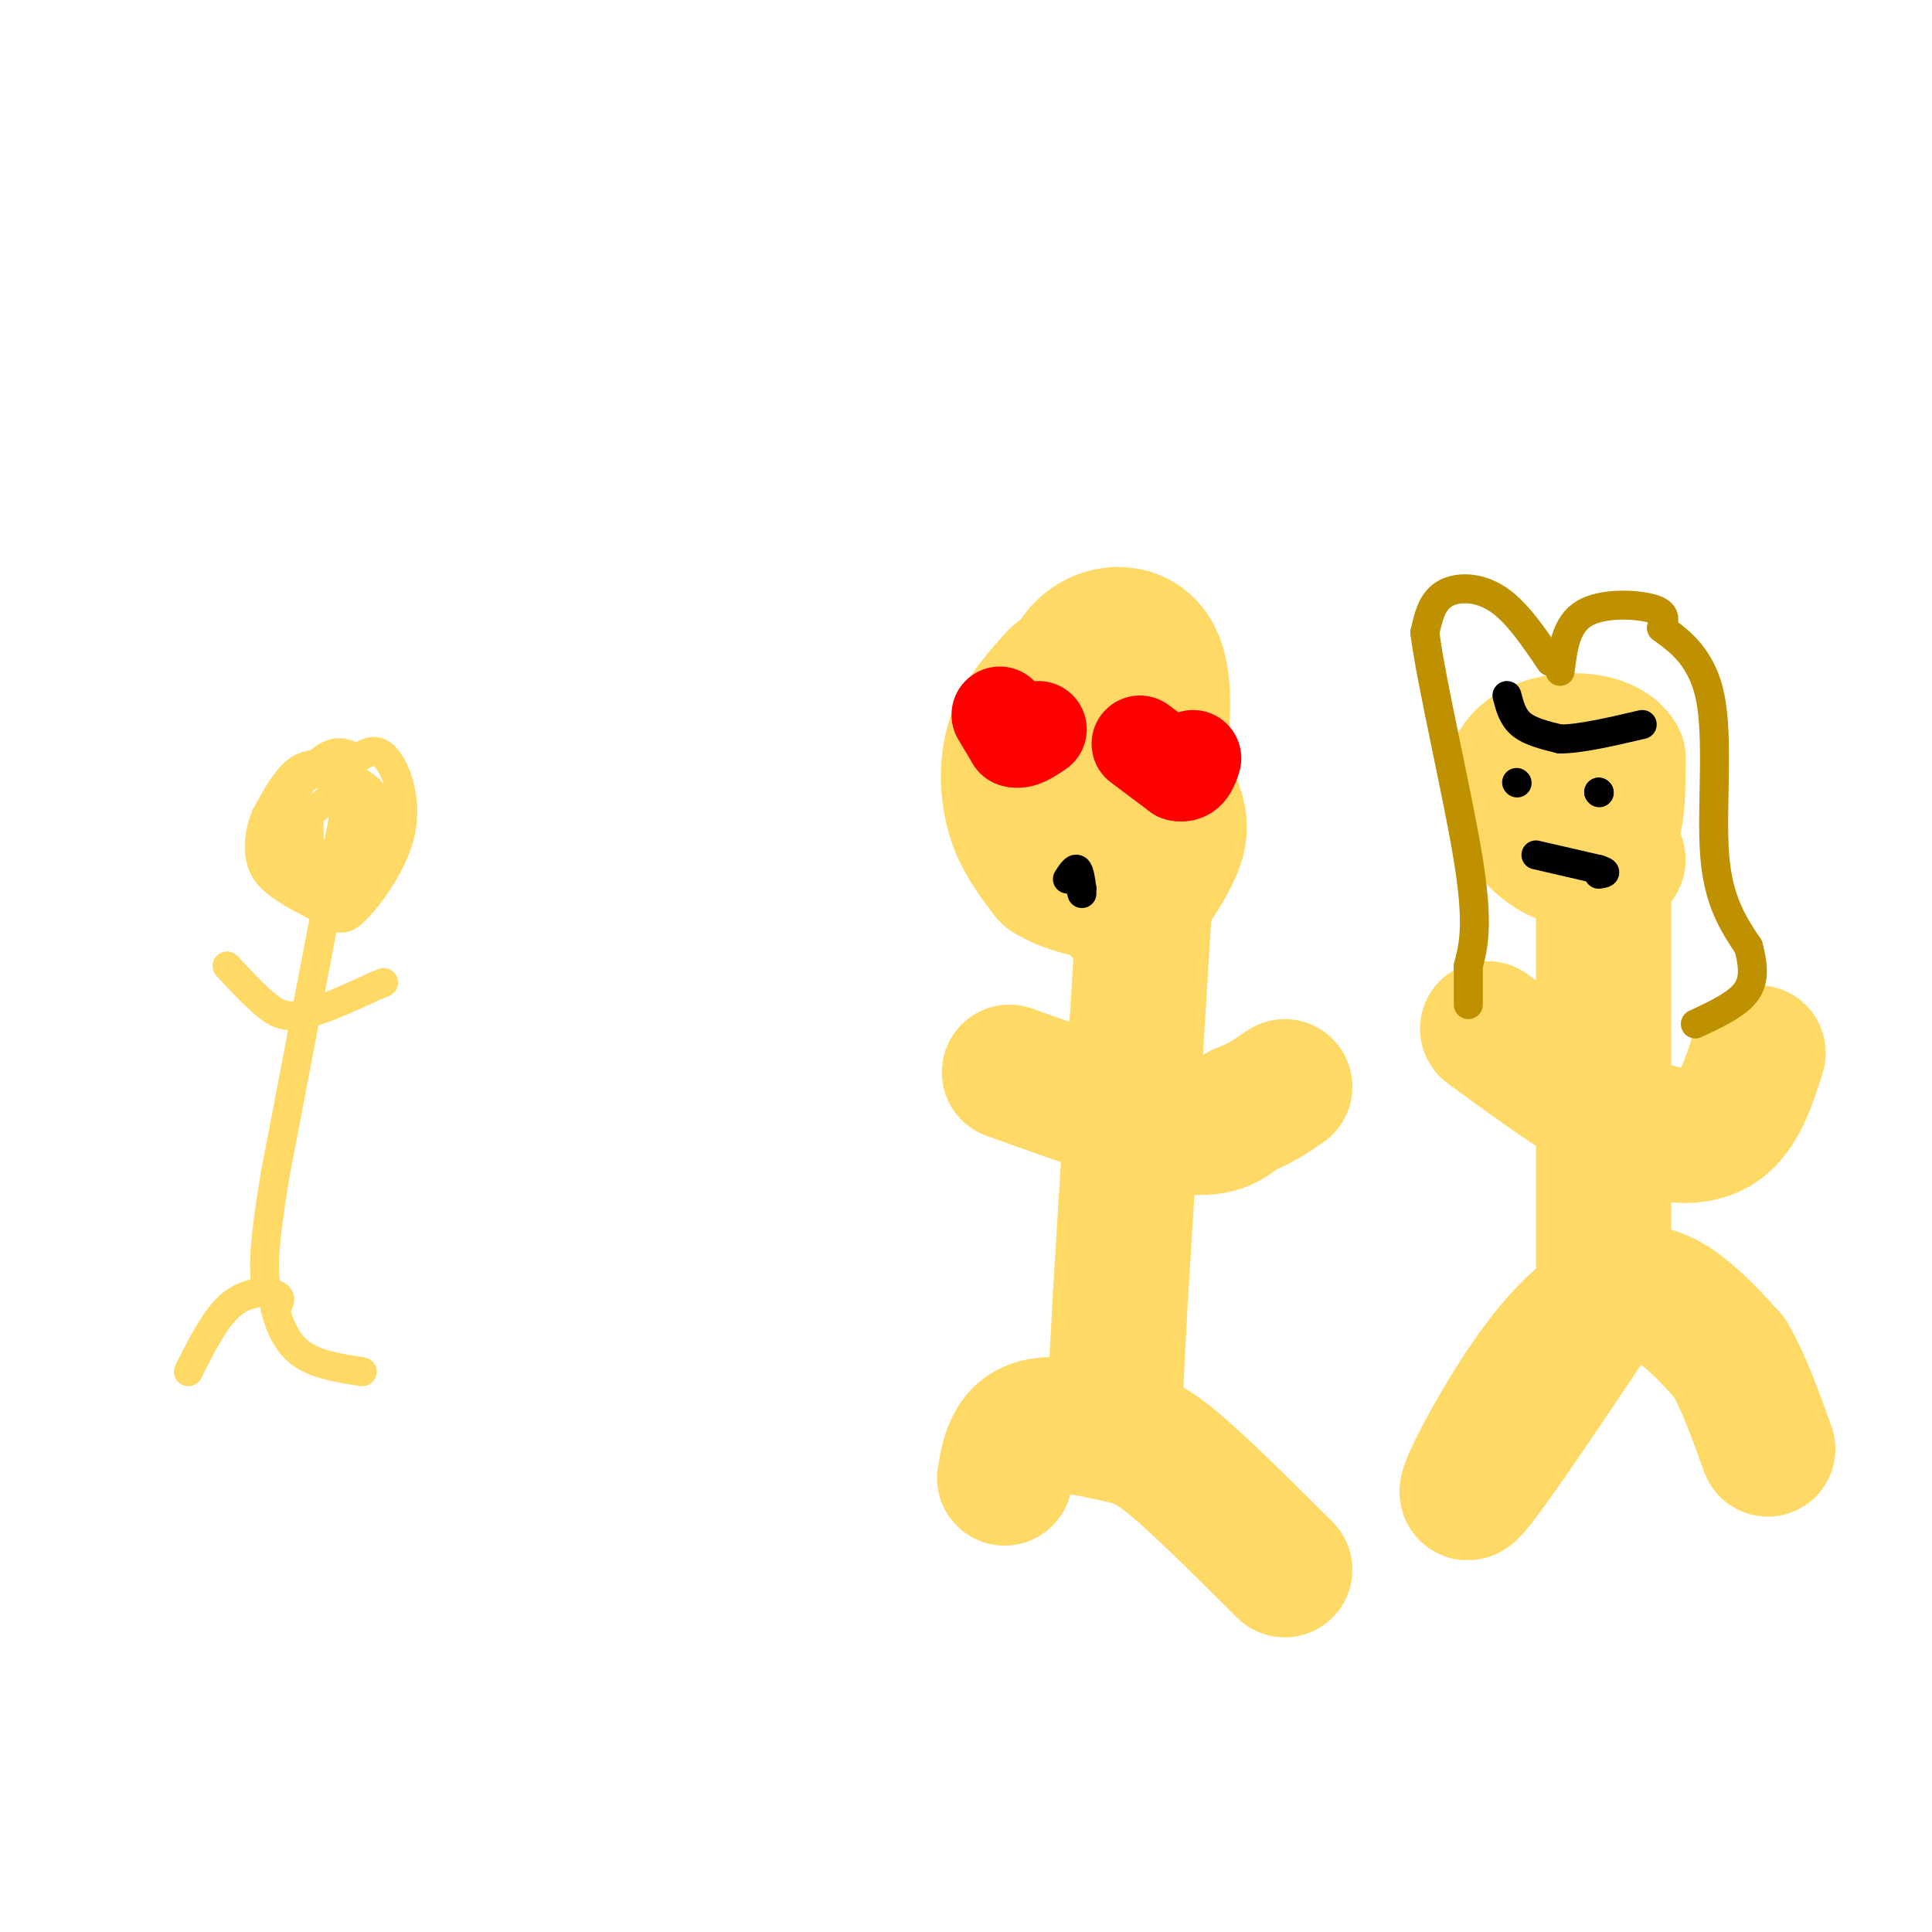 <svg viewBox='0 0 400 400' version='1.1' xmlns='http://www.w3.org/2000/svg' xmlns:xlink='http://www.w3.org/1999/xlink'><g fill='none' stroke='#ffd966' stroke-width='28' stroke-linecap='round' stroke-linejoin='round'><path d='M219,140c-3.644,3.978 -7.289,7.956 -9,13c-1.711,5.044 -1.489,11.156 0,16c1.489,4.844 4.244,8.422 7,12'/><path d='M217,181c4.167,2.833 11.083,3.917 18,5'/><path d='M235,186c-4.800,-0.067 -9.600,-0.133 -12,-7c-2.400,-6.867 -2.400,-20.533 -1,-27c1.400,-6.467 4.200,-5.733 7,-5'/><path d='M229,147c3.887,2.485 10.105,11.199 13,17c2.895,5.801 2.467,8.689 1,12c-1.467,3.311 -3.972,7.045 -6,10c-2.028,2.955 -3.579,5.130 -6,1c-2.421,-4.130 -5.710,-14.565 -9,-25'/><path d='M222,162c-2.131,-9.345 -2.958,-20.208 1,-26c3.958,-5.792 12.702,-6.512 16,0c3.298,6.512 1.149,20.256 -1,34'/><path d='M238,170c0.000,0.000 -6.000,98.000 -6,98'/><path d='M232,268c-1.167,20.333 -1.083,22.167 -1,24'/><path d='M209,222c13.500,4.833 27.000,9.667 35,11c8.000,1.333 10.500,-0.833 13,-3'/><path d='M257,230c3.667,-1.333 6.333,-3.167 9,-5'/><path d='M208,306c0.418,-2.458 0.836,-4.915 2,-7c1.164,-2.085 3.075,-3.796 7,-4c3.925,-0.204 9.864,1.099 14,2c4.136,0.901 6.467,1.400 12,6c5.533,4.600 14.266,13.300 23,22'/><path d='M323,165c-2.000,1.822 -4.000,3.644 -2,6c2.000,2.356 8.000,5.244 11,3c3.000,-2.244 3.000,-9.622 3,-17'/><path d='M335,157c-2.139,-3.654 -8.986,-4.289 -14,-3c-5.014,1.289 -8.196,4.501 -8,9c0.196,4.499 3.770,10.285 8,13c4.230,2.715 9.115,2.357 14,2'/><path d='M332,186c0.000,0.000 0.000,82.000 0,82'/><path d='M308,213c10.311,7.578 20.622,15.156 29,19c8.378,3.844 14.822,3.956 19,1c4.178,-2.956 6.089,-8.978 8,-15'/><path d='M328,275c-11.129,16.555 -22.258,33.110 -24,34c-1.742,0.890 5.904,-13.885 13,-24c7.096,-10.115 13.641,-15.569 19,-17c5.359,-1.431 9.531,1.163 13,4c3.469,2.837 6.234,5.919 9,9'/><path d='M358,281c2.833,4.667 5.417,11.833 8,19'/></g>
<g fill='none' stroke='#ff0000' stroke-width='20' stroke-linecap='round' stroke-linejoin='round'><path d='M207,148c0.000,0.000 3.000,5.000 3,5'/><path d='M210,153c1.333,0.500 3.167,-0.750 5,-2'/><path d='M236,154c0.000,0.000 8.000,6.000 8,6'/><path d='M244,160c1.833,0.500 2.417,-1.250 3,-3'/></g>
<g fill='none' stroke='#000000' stroke-width='6' stroke-linecap='round' stroke-linejoin='round'><path d='M221,182c0.750,-1.167 1.500,-2.333 2,-2c0.500,0.333 0.750,2.167 1,4'/><path d='M224,184c-0.111,-0.222 -0.889,-2.778 -1,-3c-0.111,-0.222 0.444,1.889 1,4'/><path d='M312,144c0.583,2.250 1.167,4.500 3,6c1.833,1.500 4.917,2.250 8,3'/><path d='M323,153c4.167,0.000 10.583,-1.500 17,-3'/><path d='M314,162c0.000,0.000 0.100,0.100 0.1,0.1'/><path d='M331,164c0.000,0.000 0.100,0.100 0.1,0.1'/><path d='M331,164c0.000,0.000 0.100,0.100 0.1,0.1'/><path d='M318,177c0.000,0.000 13.000,3.000 13,3'/><path d='M331,180c2.167,0.667 1.083,0.833 0,1'/></g>
<g fill='none' stroke='#bf9000' stroke-width='6' stroke-linecap='round' stroke-linejoin='round'><path d='M323,139c0.600,-4.867 1.200,-9.733 5,-12c3.800,-2.267 10.800,-1.933 14,-1c3.200,0.933 2.600,2.467 2,4'/><path d='M344,130c2.595,2.048 8.083,5.167 10,14c1.917,8.833 0.262,23.381 1,33c0.738,9.619 3.869,14.310 7,19'/><path d='M362,196c1.311,4.911 1.089,7.689 -1,10c-2.089,2.311 -6.044,4.156 -10,6'/><path d='M321,137c-3.511,-5.200 -7.022,-10.400 -11,-13c-3.978,-2.600 -8.422,-2.600 -11,-1c-2.578,1.600 -3.289,4.800 -4,8'/><path d='M295,131c1.378,10.711 6.822,33.489 9,47c2.178,13.511 1.089,17.756 0,22'/><path d='M304,200c0.000,5.000 0.000,6.500 0,8'/></g>
<g fill='none' stroke='#ffd966' stroke-width='6' stroke-linecap='round' stroke-linejoin='round'><path d='M64,169c-0.048,4.756 -0.095,9.512 1,12c1.095,2.488 3.333,2.708 6,2c2.667,-0.708 5.762,-2.345 7,-4c1.238,-1.655 0.619,-3.327 0,-5'/><path d='M78,174c0.147,-1.944 0.514,-4.306 0,-7c-0.514,-2.694 -1.908,-5.722 -6,-4c-4.092,1.722 -10.880,8.194 -14,11c-3.120,2.806 -2.571,1.948 -1,3c1.571,1.052 4.163,4.015 7,5c2.837,0.985 5.918,-0.007 9,-1'/><path d='M73,181c2.309,-0.591 3.583,-1.570 5,-4c1.417,-2.430 2.978,-6.311 1,-10c-1.978,-3.689 -7.494,-7.185 -12,-7c-4.506,0.185 -8.002,4.053 -9,8c-0.998,3.947 0.501,7.974 2,12'/><path d='M60,180c0.705,3.115 1.467,4.902 5,5c3.533,0.098 9.836,-1.493 13,-5c3.164,-3.507 3.188,-8.930 1,-13c-2.188,-4.070 -6.589,-6.788 -10,-8c-3.411,-1.212 -5.832,-0.918 -8,1c-2.168,1.918 -4.084,5.459 -6,9'/><path d='M55,169c-1.327,3.138 -1.644,6.484 -1,9c0.644,2.516 2.250,4.203 5,6c2.750,1.797 6.646,3.705 9,5c2.354,1.295 3.167,1.976 6,-1c2.833,-2.976 7.686,-9.609 9,-16c1.314,-6.391 -0.910,-12.540 -3,-15c-2.090,-2.460 -4.045,-1.230 -6,0'/><path d='M74,157c-1.943,-0.641 -3.799,-2.244 -7,0c-3.201,2.244 -7.746,8.335 -7,13c0.746,4.665 6.785,7.904 10,7c3.215,-0.904 3.608,-5.952 4,-11'/><path d='M74,166c0.333,-1.833 -0.833,-0.917 -2,0'/><path d='M71,170c0.000,0.000 0.100,0.100 0.1,0.1'/><path d='M71,170c0.000,0.000 -14.000,73.000 -14,73'/><path d='M57,243c-2.667,16.000 -2.333,19.500 -2,23'/><path d='M47,200c2.822,3.022 5.644,6.044 8,8c2.356,1.956 4.244,2.844 8,2c3.756,-0.844 9.378,-3.422 15,-6'/><path d='M78,204c2.500,-1.000 1.250,-0.500 0,0'/><path d='M39,284c2.800,-5.622 5.600,-11.244 9,-14c3.400,-2.756 7.400,-2.644 9,-2c1.600,0.644 0.800,1.822 0,3'/><path d='M57,271c0.533,2.289 1.867,6.511 5,9c3.133,2.489 8.067,3.244 13,4'/></g>
</svg>